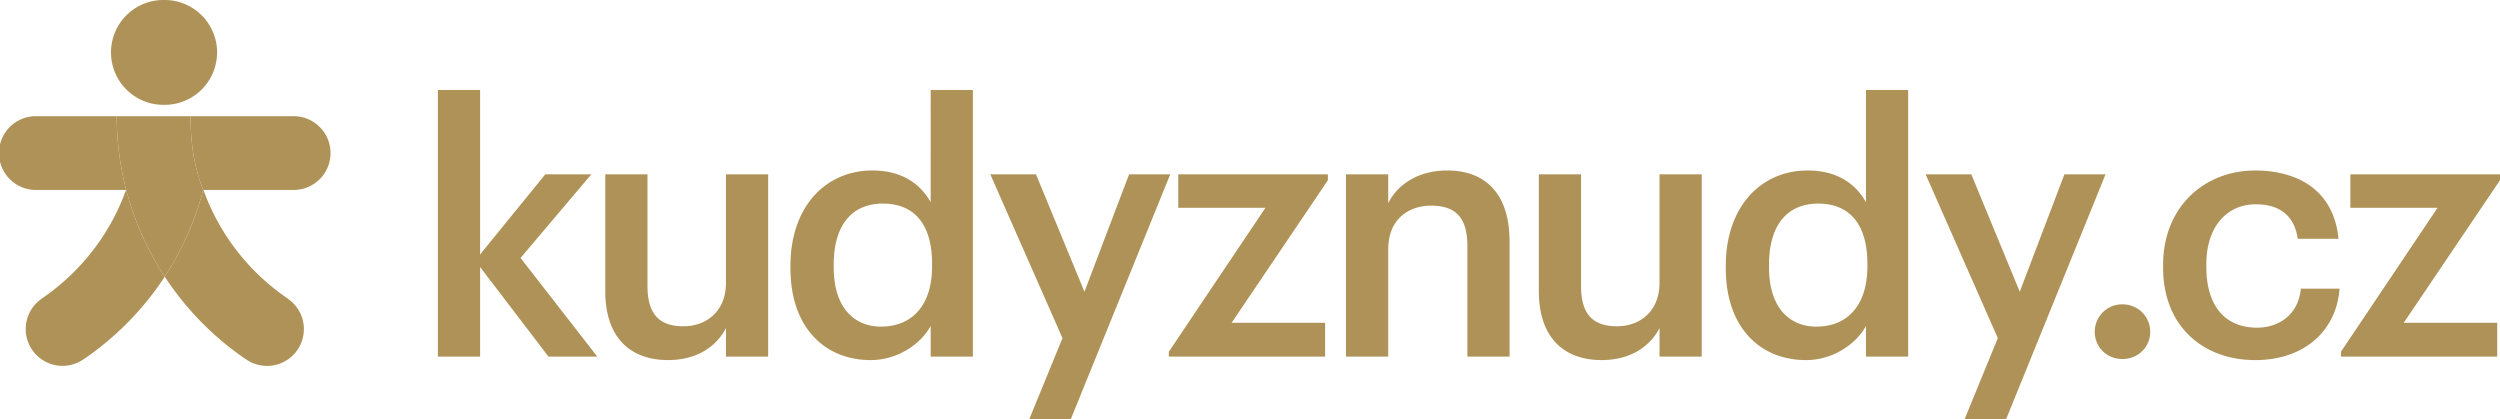 <svg width="179" height="30" viewBox="0 0 179 30" xmlns="http://www.w3.org/2000/svg"><g fill="#AF9257"><path d="M31.353 6.442h3.022V18.22l4.67-5.74h3.296l-5.07 5.99 5.494 7.062H39.27l-4.894-6.413v6.413h-3.022V6.442zM43.338 20.84v-8.36h3.022v8.012c0 1.97.824 2.87 2.572 2.87 1.623 0 3.047-1.048 3.047-3.12v-7.761H55v13.05h-3.02v-2.046c-.651 1.273-2.025 2.296-4.147 2.296-2.572 0-4.495-1.472-4.495-4.94zm13.259-1.821c0-4.167 2.473-6.813 5.869-6.813 2.122 0 3.446.973 4.17 2.272V6.442h3.022v19.09h-3.022v-2.195c-.7 1.297-2.372 2.445-4.295 2.445-3.271 0-5.744-2.32-5.744-6.563v-.2zm10.139-.149c0-2.87-1.324-4.293-3.52-4.293-2.224 0-3.522 1.548-3.522 4.367v.2c0 2.87 1.449 4.242 3.396 4.242 2.098 0 3.646-1.397 3.646-4.317v-.199zm9.338 5.34l-5.169-11.73h3.271l3.471 8.41 3.197-8.41h2.946L76.674 30h-2.972l2.372-5.79zm7.615.973l6.918-10.306h-6.243V12.48h10.713v.424l-6.892 10.207h6.692v2.42H83.689v-.349zm12.685-12.702h3.022v2.071c.624-1.273 2.072-2.346 4.22-2.346 2.622 0 4.47 1.522 4.47 5.116v8.21h-3.022v-7.936c0-1.971-.799-2.87-2.597-2.87-1.698 0-3.07 1.049-3.07 3.12v7.686h-3.023V12.48zm13.808 8.36v-8.36h3.022v8.011c0 1.97.824 2.87 2.572 2.87 1.623 0 3.046-1.048 3.046-3.12v-7.761h3.022v13.05h-3.021v-2.046c-.65 1.273-2.024 2.296-4.146 2.296-2.572 0-4.495-1.472-4.495-4.94zm13.385-1.822c0-4.167 2.471-6.813 5.868-6.813 2.122 0 3.445.973 4.17 2.272V6.442h3.02v19.09h-3.02v-2.195c-.7 1.297-2.373 2.445-4.295 2.445-3.272 0-5.743-2.32-5.743-6.563v-.2zm10.137-.149c0-2.87-1.323-4.293-3.52-4.293-2.223 0-3.522 1.548-3.522 4.367v.2c0 2.87 1.449 4.242 3.396 4.242 2.099 0 3.647-1.397 3.647-4.317v-.199zm9.34 5.34l-5.17-11.73h3.271l3.47 8.41 3.198-8.41h2.946L143.643 30h-2.972l2.372-5.79zm6.94-.45a1.96 1.96 0 011.973-1.97c1.124 0 1.998.873 1.998 1.97 0 1.098-.874 1.947-1.998 1.947-1.099 0-1.973-.849-1.973-1.947zm4.894-4.591v-.2c0-4.142 2.946-6.762 6.593-6.762 2.896 0 5.618 1.296 5.967 4.89h-2.92c-.25-1.746-1.399-2.47-2.997-2.47-2.073 0-3.547 1.597-3.547 4.292v.2c0 2.845 1.4 4.342 3.62 4.342 1.6 0 2.973-.948 3.148-2.795h2.772c-.225 2.995-2.497 5.116-6.044 5.116-3.745 0-6.592-2.446-6.592-6.613zm12.735 6.014l6.918-10.306h-6.244V12.48H179v.424l-6.892 10.207h6.692v2.42h-11.186v-.349zM15.543 3.753a3.754 3.754 0 01-3.755 3.753 3.754 3.754 0 110-7.506 3.755 3.755 0 013.756 3.753zM8.358 8.32l-5.715-.001a2.642 2.642 0 100 5.282h6.38a15.888 15.888 0 01-6.074 7.803l.005.006a2.635 2.635 0 103.099 4.262l.004.005a21.276 21.276 0 005.74-5.867 20.998 20.998 0 01-3.44-11.49h.001z"/><path d="M13.644 8.32H8.358a20.999 20.999 0 003.436 11.485 20.975 20.975 0 002.752-6.198l.003-.006s-.55-1.333-.758-2.924c-.169-1.304-.148-2.357-.148-2.357z"/><path d="M20.639 21.41l.004-.006a15.884 15.884 0 01-6.072-7.797l-.002-.005h-.02l-.002.005h-.001a20.986 20.986 0 01-2.753 6.2 21.244 21.244 0 005.743 5.87l.003-.005a2.637 2.637 0 004.219-2.108 2.63 2.63 0 00-1.12-2.153zm.312-13.091h-7.308s-.02 1.054.148 2.358c.207 1.59.758 2.924.758 2.924h6.402a2.642 2.642 0 100-5.282z"/></g></svg>